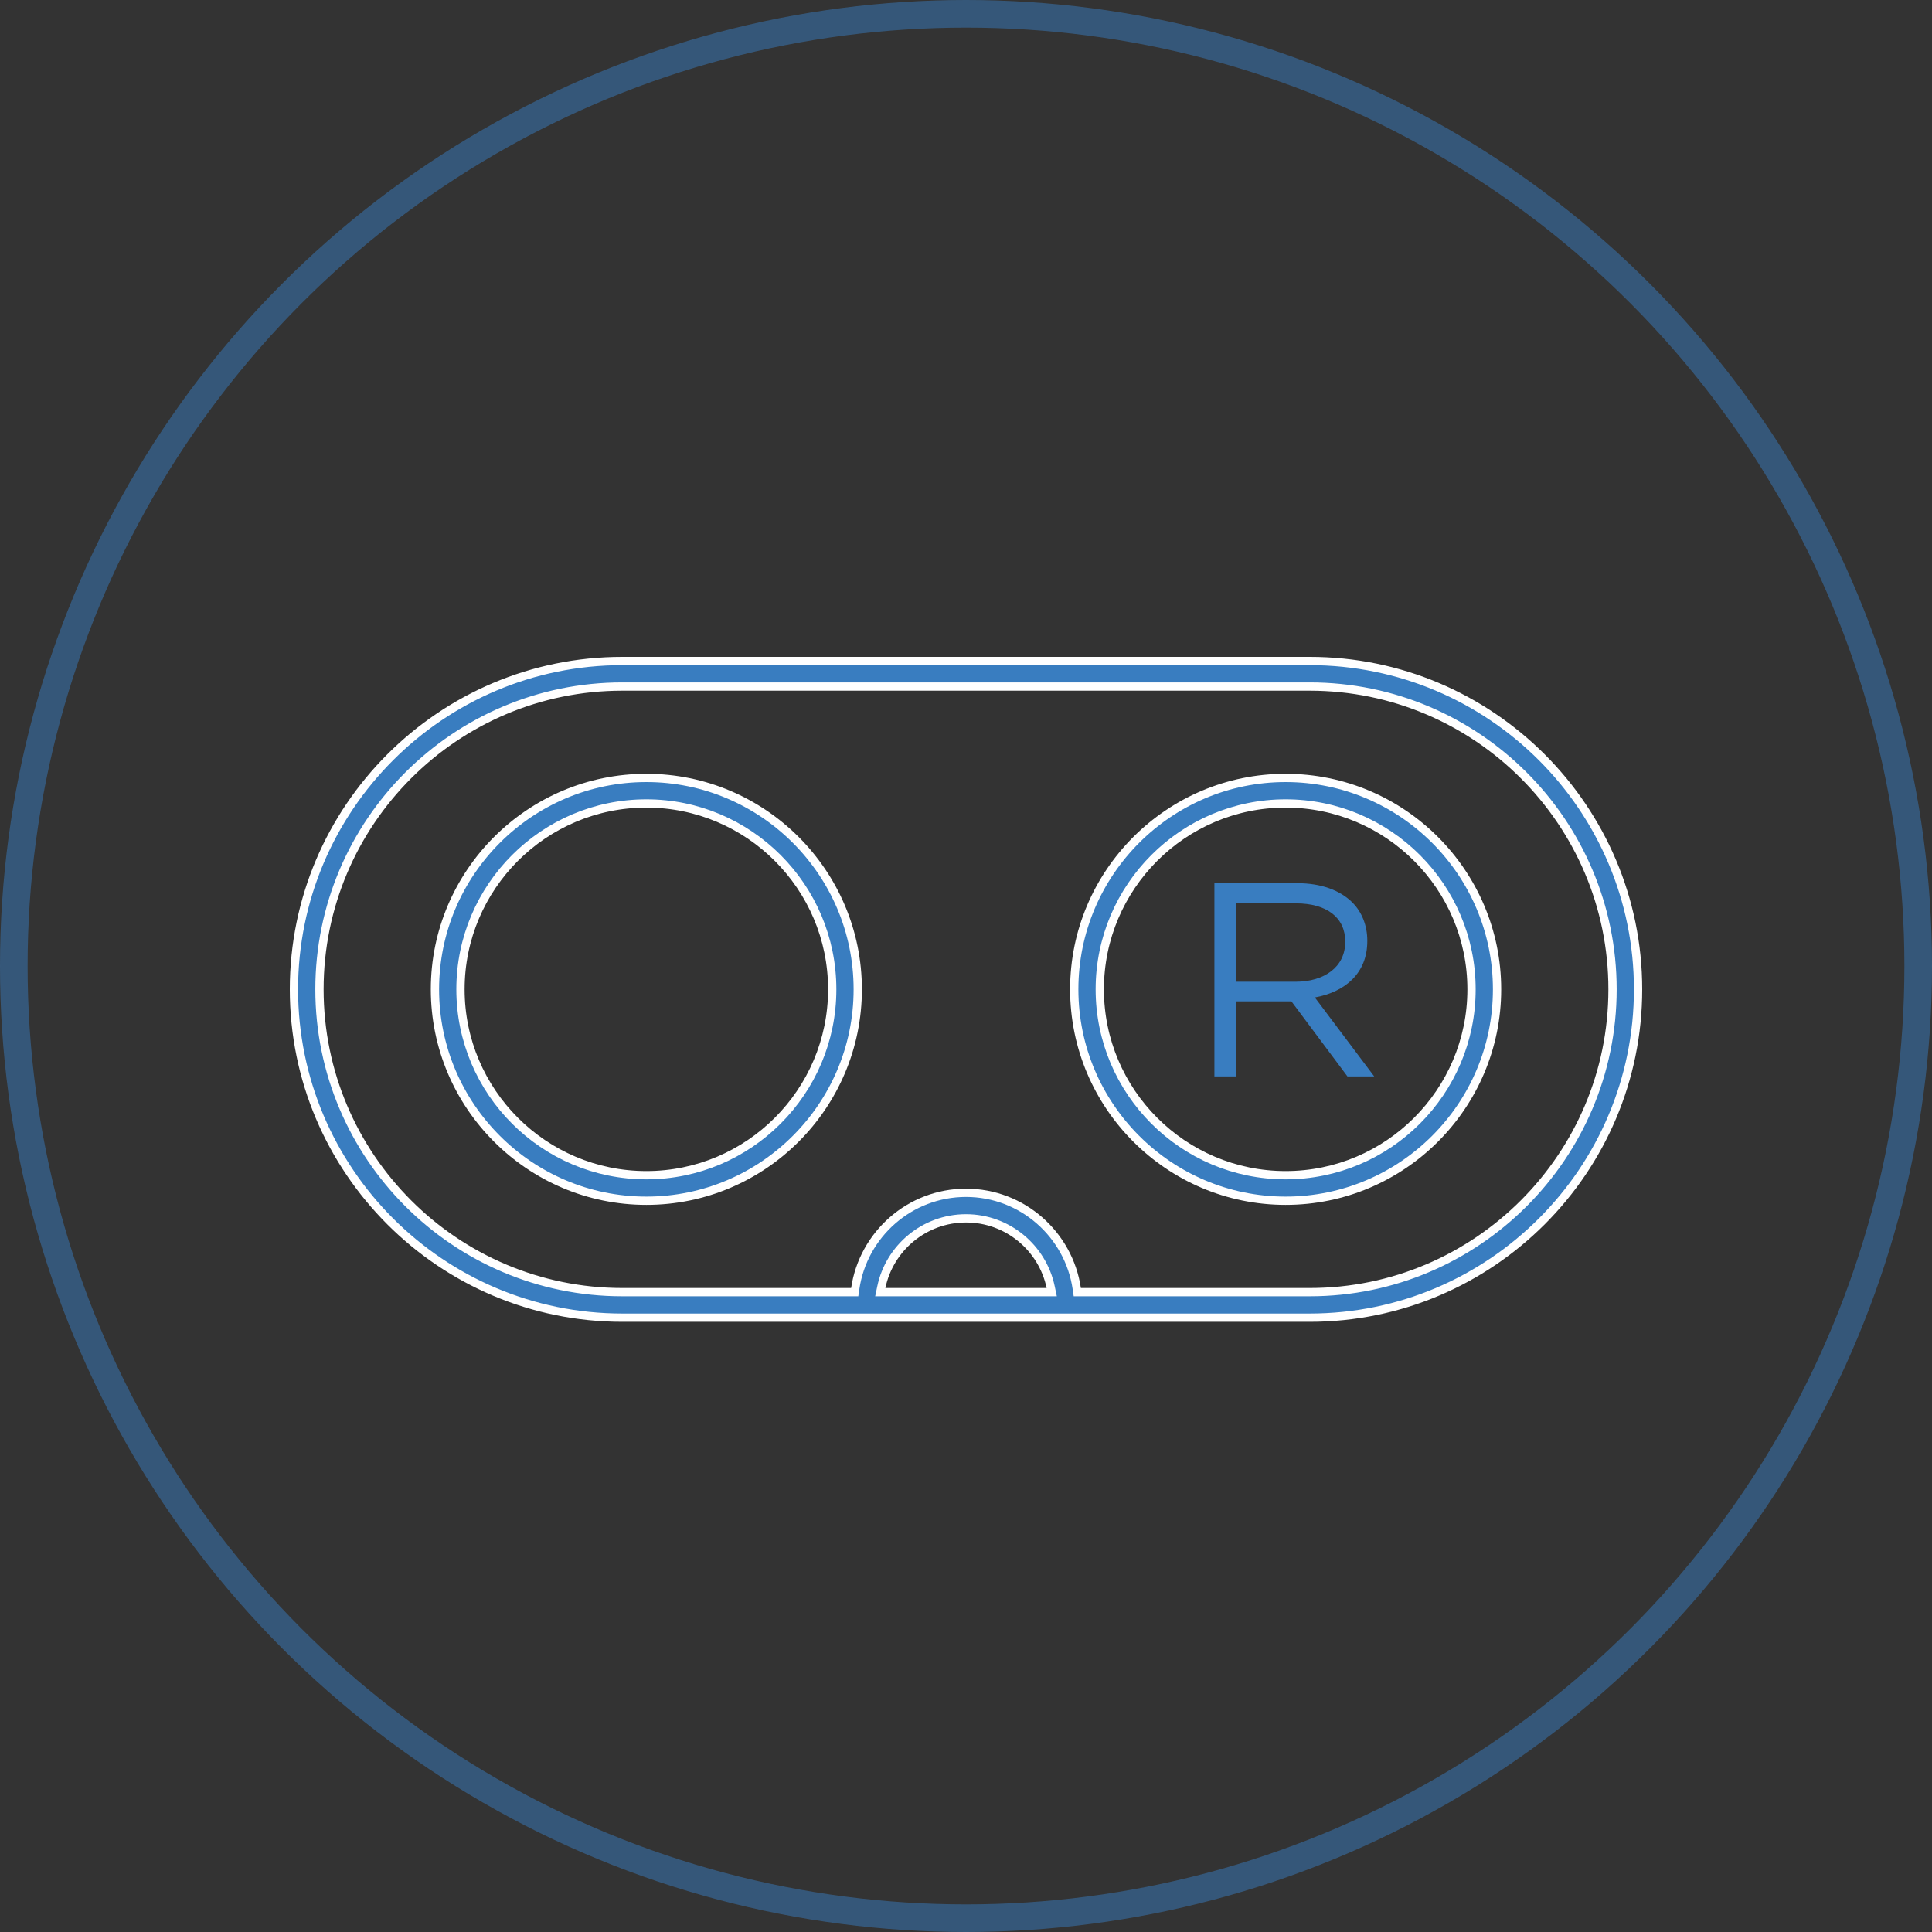<svg width="70" height="70" viewBox="0 0 70 70" fill="none" xmlns="http://www.w3.org/2000/svg">
<rect x="0" y="0" width="70" height="70" fill="#333333" stroke="none"/>
<g id="picto-desktop-lensesbox2">
<g id="picto-desktop-lensesbox2_2">
<path id="Vector" d="M31.932 46.636L31.894 46.817H32.078H37.922H38.106L38.068 46.636C37.771 45.215 36.509 44.143 35 44.143C33.491 44.143 32.229 45.215 31.932 46.636ZM39.013 46.688L39.032 46.817H39.161H47.454C53.503 46.817 58.425 41.895 58.425 35.846C58.425 29.796 53.503 24.875 47.454 24.875H22.546C16.497 24.875 11.575 29.796 11.575 35.846C11.575 41.895 16.497 46.817 22.546 46.817H30.839H30.968L30.987 46.688C31.275 44.729 32.962 43.218 35 43.218C37.038 43.218 38.725 44.729 39.013 46.688ZM22.546 23.95H47.454C54.014 23.95 59.35 29.286 59.35 35.846C59.35 42.405 54.014 47.742 47.454 47.742H22.546C15.986 47.742 10.65 42.405 10.65 35.846C10.65 29.286 15.986 23.95 22.546 23.95Z" fill="#397DC0" stroke="white" stroke-width="0.3"/>
<path id="Vector_2" d="M15.759 35.846C15.759 31.622 19.196 28.186 23.419 28.186C27.642 28.186 31.078 31.622 31.078 35.846C31.078 40.069 27.642 43.505 23.419 43.505C19.196 43.505 15.759 40.069 15.759 35.846ZM16.684 35.846C16.684 39.559 19.705 42.58 23.419 42.58C27.132 42.58 30.153 39.559 30.153 35.846C30.153 32.132 27.132 29.111 23.419 29.111C19.705 29.111 16.684 32.132 16.684 35.846Z" fill="#397DC0" stroke="white" stroke-width="0.3"/>
<path id="Vector_3" d="M38.922 35.846C38.922 31.622 42.358 28.186 46.581 28.186C50.804 28.186 54.241 31.622 54.241 35.846C54.241 40.069 50.804 43.505 46.581 43.505C42.358 43.505 38.922 40.069 38.922 35.846ZM39.847 35.846C39.847 39.559 42.868 42.58 46.581 42.58C50.295 42.58 53.316 39.559 53.316 35.846C53.316 32.132 50.295 29.111 46.581 29.111C42.868 29.111 39.847 32.132 39.847 35.846Z" fill="#397DC0" stroke="white" stroke-width="0.3"/>
</g>
<path id="titre" d="M44 39H44.79V36.28H46.79L48.82 39H49.79L47.64 36.14C48.74 35.94 49.54 35.26 49.54 34.1V34.08C49.54 33.53 49.34 33.04 49 32.7C48.56 32.26 47.87 32 47.01 32H44V39ZM44.79 35.57V32.73H46.95C48.08 32.73 48.74 33.25 48.74 34.11V34.13C48.74 35.03 47.99 35.57 46.94 35.57H44.79Z" fill="#397DC0"/>
<circle id="Ellipse 21" cx="35" cy="35" r="34.5" stroke="#397DC0" stroke-opacity="0.5"/>
</g>
</svg>
